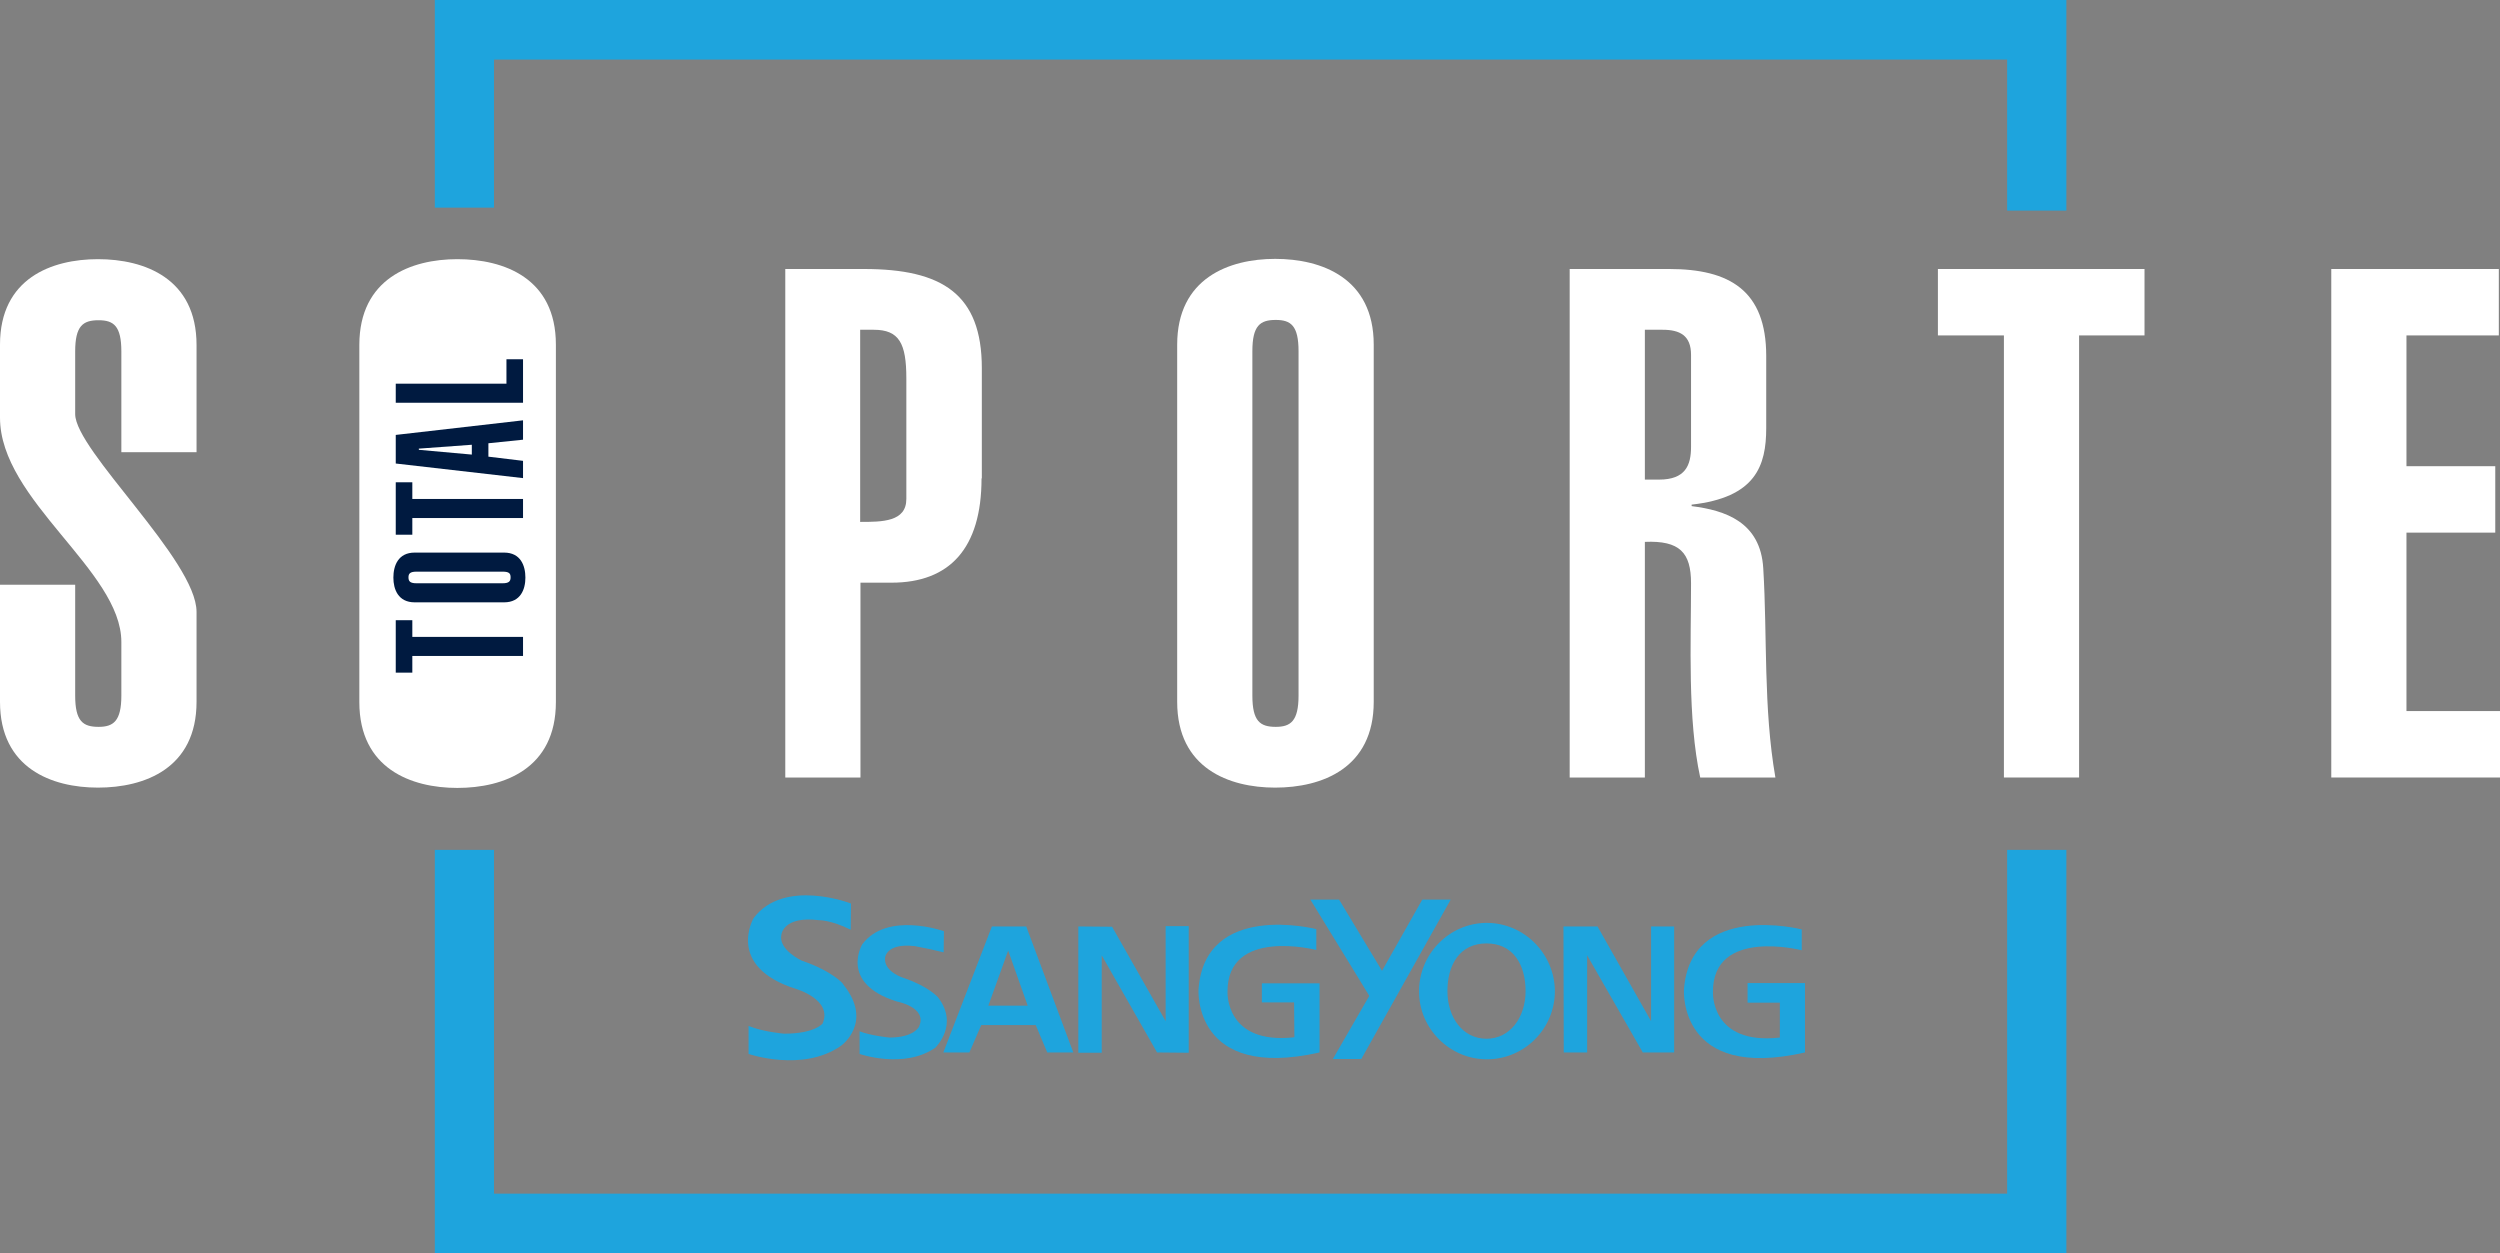 <svg width="387" height="194" viewBox="0 0 387 194" fill="none" xmlns="http://www.w3.org/2000/svg">
<rect x="0" y="0" width="387" height="194" fill="#808080" stroke="none"/>
<path d="M319.873 194H67.31V131.562H76.474V184.777H310.709V131.562H319.873V194Z" fill="#1EA4DD"/>
<path d="M319.873 32.602H310.709V9.223H76.474V32.141H67.31V0H319.873V32.602Z" fill="#1EA4DD"/>
<path d="M11.638 107.675C11.638 111.641 12.83 112.517 15.258 112.517C17.549 112.517 18.786 111.641 18.786 107.675V99.375C18.786 88.308 0 77.471 0 64.651V53.353C0 43.07 8.019 40.119 15.167 40.119C22.406 40.119 30.425 43.116 30.425 53.4V70.001H18.786V54.414C18.786 50.448 17.595 49.572 15.258 49.572C12.83 49.572 11.638 50.448 11.638 54.414V64.098C11.638 69.724 30.425 86.74 30.425 94.717V108.644C30.425 118.927 22.406 121.924 15.167 121.924C8.019 121.924 0 118.927 0 108.644V90.521H11.638V107.675Z" fill="white"/>
<path d="M151.941 74.058C151.941 84.895 146.992 90.198 138.011 90.198H133.2V120.357H121.562V41.641H133.75C145.847 41.641 151.987 45.514 151.987 56.996V74.058H151.941ZM133.154 80.791C136.545 80.791 140.302 80.791 140.302 77.24V58.564C140.302 53.169 139.203 51.048 135.262 51.048H133.154V80.791Z" fill="white"/>
<path d="M182.228 53.353C182.228 43.07 190.247 40.073 197.395 40.073C204.634 40.073 212.653 43.07 212.653 53.353V108.644C212.653 118.927 204.634 121.924 197.395 121.924C190.247 121.924 182.228 118.927 182.228 108.644V53.353ZM193.867 107.675C193.867 111.641 195.058 112.517 197.486 112.517C199.777 112.517 201.015 111.641 201.015 107.675V54.368C201.015 50.402 199.823 49.526 197.486 49.526C195.058 49.526 193.867 50.402 193.867 54.368V107.675Z" fill="white"/>
<path d="M242.986 120.357V41.641H258.382C267.729 41.641 273.411 44.961 273.411 55.106V66.265C273.411 72.122 271.761 77.01 261.864 78.117V78.347C267.042 78.993 272.54 80.791 272.953 87.985C273.594 98.499 272.953 109.566 274.831 120.357H263.193C261.223 111.272 261.773 99.467 261.773 90.29C261.773 85.541 260.031 83.65 254.625 83.881V120.357H242.986ZM254.625 74.243H256.824C260.902 74.243 261.773 72.029 261.773 69.17V54.921C261.773 51.924 260.031 51.048 257.374 51.048H254.625V74.243Z" fill="white"/>
<path d="M331.97 41.641V51.924H321.843V120.357H310.205V51.924H299.987V41.641H331.97Z" fill="white"/>
<path d="M360.882 120.357V41.641H386.817V51.924H372.521V72.168H386.267V82.451H372.521V110.073H387V120.357H360.882Z" fill="white"/>
<path d="M70.793 40.119C63.645 40.119 55.626 43.116 55.626 53.4V108.69C55.626 118.973 63.645 121.971 70.793 121.971C78.032 121.971 86.051 118.973 86.051 108.69V53.353C86.051 43.07 78.032 40.119 70.793 40.119Z" fill="white"/>
<path d="M61.262 96.008H63.828V98.591H80.965V101.542H63.828V104.125H61.262V96.008Z" fill="#001A40"/>
<path d="M64.195 93.242C61.629 93.242 60.895 91.213 60.895 89.414C60.895 87.57 61.629 85.541 64.195 85.541H78.032C80.598 85.541 81.331 87.57 81.331 89.414C81.331 91.213 80.598 93.242 78.032 93.242H64.195ZM77.803 90.29C78.811 90.29 79.04 89.968 79.04 89.368C79.04 88.769 78.811 88.492 77.803 88.492H64.469C63.461 88.492 63.232 88.815 63.232 89.368C63.232 89.968 63.461 90.29 64.469 90.29H77.803Z" fill="#001A40"/>
<path d="M61.262 74.658H63.828V77.24H80.965V80.192H63.828V82.774H61.262V74.658Z" fill="#001A40"/>
<path d="M61.262 71.753V67.326L80.965 65.066V68.064L75.604 68.617V70.692L80.965 71.338V74.012L61.262 71.753ZM73.038 68.848L64.836 69.447V69.632L73.038 70.369V68.848Z" fill="#001A40"/>
<path d="M80.965 62.346H61.262V59.394H78.399V55.613H80.965V62.346Z" fill="#001A40"/>
<path d="M124.128 148.716C124.128 148.716 120.416 147.01 120.966 144.658C120.966 144.658 121.241 141.753 126.785 142.445C126.785 142.445 128.618 142.399 131.688 143.921L131.734 139.863C131.734 139.863 121.379 135.851 116.659 142.122C116.659 142.122 112.26 149.639 123.257 153.097C123.257 153.097 128.939 154.757 127.335 158.446C127.335 158.446 126.144 160.014 121.379 160.014C121.379 160.014 118.079 159.738 115.88 158.815V163.15C115.88 163.15 124.311 166.055 130.222 161.859C130.222 161.859 135.262 158.262 130.543 152.405C130.68 152.405 128.893 150.33 124.128 148.716Z" fill="#1EA4DD"/>
<path d="M145.205 154.388C145.205 154.388 143.739 152.682 139.89 151.391C139.89 151.391 136.82 150.469 137.003 148.301C137.003 148.301 137.095 145.95 141.585 146.457C143.097 146.734 144.61 147.056 146.076 147.425L146.122 144.151C146.122 144.151 137.324 141.015 133.475 146.18C133.475 146.18 129.855 152.221 138.836 155.034C138.836 155.034 143.601 155.91 142.273 158.908C142.273 158.908 141.54 160.614 137.691 160.614C137.691 160.614 134.804 160.337 133.063 159.645V163.15C133.063 163.15 139.936 165.548 144.793 162.182C144.793 162.135 148.504 158.677 145.205 154.388Z" fill="#1EA4DD"/>
<path d="M230.111 142.86C224.337 142.906 219.664 147.656 219.664 153.466C219.664 159.276 224.475 164.026 230.248 163.98C236.021 163.934 240.695 159.23 240.695 153.42C240.649 147.61 235.93 142.86 230.111 142.86ZM230.111 160.798C226.445 160.798 224.062 157.524 224.062 153.42C224.062 149.316 225.987 146.042 230.111 146.042C234.234 146.042 236.159 149.316 236.159 153.42C236.159 157.478 233.776 160.798 230.111 160.798Z" fill="#1EA4DD"/>
<path d="M195.333 155.172H200.327L200.373 160.568C189.605 161.767 190.018 153.512 190.018 153.512C189.972 143.506 203.764 147.056 203.764 147.056V143.828C203.764 143.828 186.489 139.401 185.527 153.189C185.527 153.189 184.657 167.346 204.268 162.919V152.221H195.333V155.172Z" fill="#1EA4DD"/>
<path d="M153.545 143.413L146.03 162.919H150.062L151.895 158.677H160.326L162.113 162.919H166.145L158.86 143.413H153.545ZM152.995 155.68L156.065 147.149L159.089 155.68H152.995Z" fill="#1EA4DD"/>
<path d="M180.441 158.077L172.148 143.459L166.924 143.413V162.966H170.544V147.886L179.112 162.919L184.015 162.966V143.367H180.441V158.077Z" fill="#1EA4DD"/>
<path d="M220.168 139.263L213.936 150.284L207.292 139.263H202.847L211.966 154.158L206.33 163.934H210.728L224.566 139.263H220.168Z" fill="#1EA4DD"/>
<path d="M270.524 152.175V155.218H275.519V160.614C264.751 161.813 265.163 153.558 265.163 153.558C265.117 143.552 278.909 147.102 278.909 147.102V143.874C278.909 143.874 261.635 139.448 260.673 153.236C260.673 153.236 259.802 167.392 279.413 162.919V152.175H270.524Z" fill="#1EA4DD"/>
<path d="M255.587 158.077L247.293 143.413H242.024L242.07 162.919H245.69V147.886L254.304 162.919H259.161V143.413H255.587V158.077Z" fill="#1EA4DD"/>
</svg>
